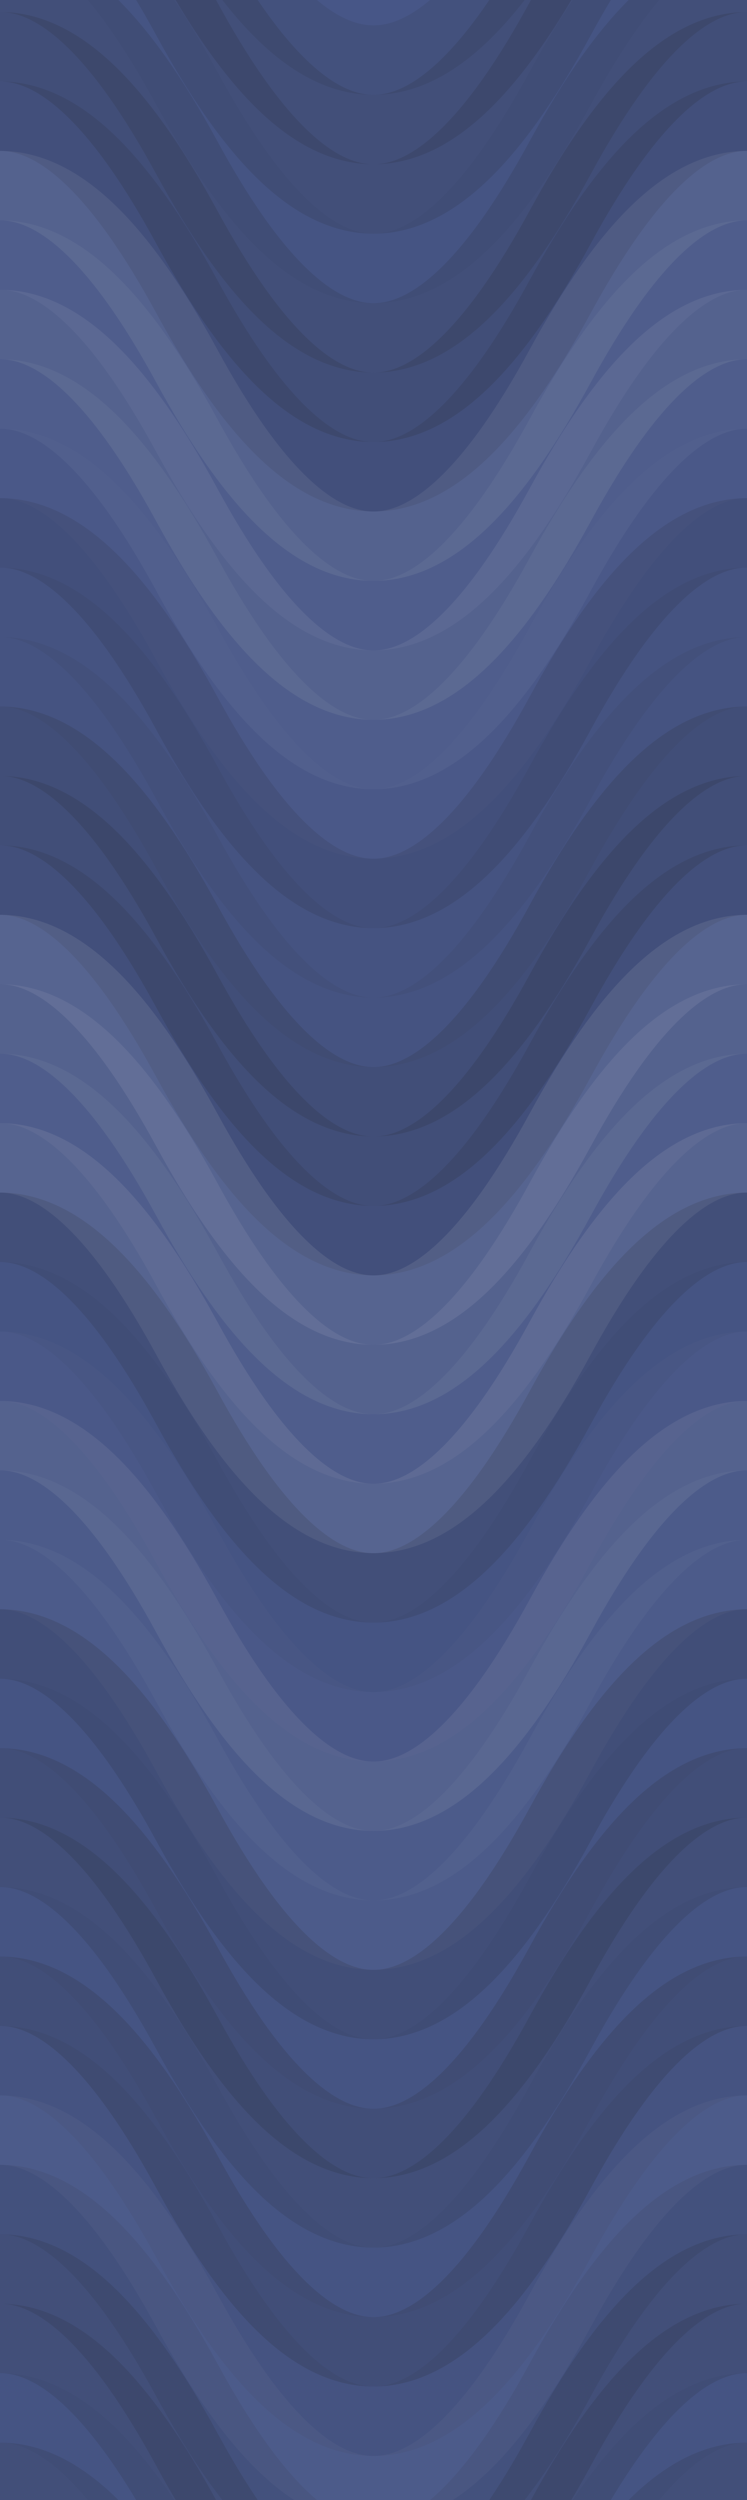 <svg xmlns="http://www.w3.org/2000/svg" width="280" height="936" viewbox="0 0 280 936" preserveAspectRatio="none"><rect x="0" y="0" width="100%" height="100%" fill="rgb(71, 86, 135)" /><path d="M0 90 C 49 0, 91 0, 140 90 S 231 180, 280 90 S 371 0, 420, 90" fill="none" stroke="#222" style="opacity:0.098;stroke-width:26px;" transform="translate(-70, -135)" /><path d="M0 90 C 49 0, 91 0, 140 90 S 231 180, 280 90 S 371 0, 420, 90" fill="none" stroke="#222" style="opacity:0.098;stroke-width:26px;" transform="translate(-70, 801)" /><path d="M0 90 C 49 0, 91 0, 140 90 S 231 180, 280 90 S 371 0, 420, 90" fill="none" stroke="#222" style="opacity:0.133;stroke-width:26px;" transform="translate(-70, -109)" /><path d="M0 90 C 49 0, 91 0, 140 90 S 231 180, 280 90 S 371 0, 420, 90" fill="none" stroke="#222" style="opacity:0.133;stroke-width:26px;" transform="translate(-70, 827)" /><path d="M0 90 C 49 0, 91 0, 140 90 S 231 180, 280 90 S 371 0, 420, 90" fill="none" stroke="#222" style="opacity:0.133;stroke-width:26px;" transform="translate(-70, -83)" /><path d="M0 90 C 49 0, 91 0, 140 90 S 231 180, 280 90 S 371 0, 420, 90" fill="none" stroke="#222" style="opacity:0.133;stroke-width:26px;" transform="translate(-70, 853)" /><path d="M0 90 C 49 0, 91 0, 140 90 S 231 180, 280 90 S 371 0, 420, 90" fill="none" stroke="#222" style="opacity:0.029;stroke-width:26px;" transform="translate(-70, -57)" /><path d="M0 90 C 49 0, 91 0, 140 90 S 231 180, 280 90 S 371 0, 420, 90" fill="none" stroke="#222" style="opacity:0.029;stroke-width:26px;" transform="translate(-70, 879)" /><path d="M0 90 C 49 0, 91 0, 140 90 S 231 180, 280 90 S 371 0, 420, 90" fill="none" stroke="#222" style="opacity:0.133;stroke-width:26px;" transform="translate(-70, -31)" /><path d="M0 90 C 49 0, 91 0, 140 90 S 231 180, 280 90 S 371 0, 420, 90" fill="none" stroke="#222" style="opacity:0.133;stroke-width:26px;" transform="translate(-70, 905)" /><path d="M0 90 C 49 0, 91 0, 140 90 S 231 180, 280 90 S 371 0, 420, 90" fill="none" stroke="#222" style="opacity:0.15;stroke-width:26px;" transform="translate(-70, -5)" /><path d="M0 90 C 49 0, 91 0, 140 90 S 231 180, 280 90 S 371 0, 420, 90" fill="none" stroke="#222" style="opacity:0.15;stroke-width:26px;" transform="translate(-70, 931)" /><path d="M0 90 C 49 0, 91 0, 140 90 S 231 180, 280 90 S 371 0, 420, 90" fill="none" stroke="#222" style="opacity:0.115;stroke-width:26px;" transform="translate(-70, 21)" /><path d="M0 90 C 49 0, 91 0, 140 90 S 231 180, 280 90 S 371 0, 420, 90" fill="none" stroke="#222" style="opacity:0.115;stroke-width:26px;" transform="translate(-70, 957)" /><path d="M0 90 C 49 0, 91 0, 140 90 S 231 180, 280 90 S 371 0, 420, 90" fill="none" stroke="#ddd" style="opacity:0.089;stroke-width:26px;" transform="translate(-70, 47)" /><path d="M0 90 C 49 0, 91 0, 140 90 S 231 180, 280 90 S 371 0, 420, 90" fill="none" stroke="#ddd" style="opacity:0.089;stroke-width:26px;" transform="translate(-70, 983)" /><path d="M0 90 C 49 0, 91 0, 140 90 S 231 180, 280 90 S 371 0, 420, 90" fill="none" stroke="#ddd" style="opacity:0.055;stroke-width:26px;" transform="translate(-70, 73)" /><path d="M0 90 C 49 0, 91 0, 140 90 S 231 180, 280 90 S 371 0, 420, 90" fill="none" stroke="#ddd" style="opacity:0.055;stroke-width:26px;" transform="translate(-70, 1009)" /><path d="M0 90 C 49 0, 91 0, 140 90 S 231 180, 280 90 S 371 0, 420, 90" fill="none" stroke="#ddd" style="opacity:0.089;stroke-width:26px;" transform="translate(-70, 99)" /><path d="M0 90 C 49 0, 91 0, 140 90 S 231 180, 280 90 S 371 0, 420, 90" fill="none" stroke="#ddd" style="opacity:0.089;stroke-width:26px;" transform="translate(-70, 1035)" /><path d="M0 90 C 49 0, 91 0, 140 90 S 231 180, 280 90 S 371 0, 420, 90" fill="none" stroke="#ddd" style="opacity:0.055;stroke-width:26px;" transform="translate(-70, 125)" /><path d="M0 90 C 49 0, 91 0, 140 90 S 231 180, 280 90 S 371 0, 420, 90" fill="none" stroke="#ddd" style="opacity:0.055;stroke-width:26px;" transform="translate(-70, 1061)" /><path d="M0 90 C 49 0, 91 0, 140 90 S 231 180, 280 90 S 371 0, 420, 90" fill="none" stroke="#ddd" style="opacity:0.02;stroke-width:26px;" transform="translate(-70, 151)" /><path d="M0 90 C 49 0, 91 0, 140 90 S 231 180, 280 90 S 371 0, 420, 90" fill="none" stroke="#ddd" style="opacity:0.02;stroke-width:26px;" transform="translate(-70, 1087)" /><path d="M0 90 C 49 0, 91 0, 140 90 S 231 180, 280 90 S 371 0, 420, 90" fill="none" stroke="#222" style="opacity:0.115;stroke-width:26px;" transform="translate(-70, 177)" /><path d="M0 90 C 49 0, 91 0, 140 90 S 231 180, 280 90 S 371 0, 420, 90" fill="none" stroke="#222" style="opacity:0.115;stroke-width:26px;" transform="translate(-70, 1113)" /><path d="M0 90 C 49 0, 91 0, 140 90 S 231 180, 280 90 S 371 0, 420, 90" fill="none" stroke="#222" style="opacity:0.063;stroke-width:26px;" transform="translate(-70, 203)" /><path d="M0 90 C 49 0, 91 0, 140 90 S 231 180, 280 90 S 371 0, 420, 90" fill="none" stroke="#222" style="opacity:0.063;stroke-width:26px;" transform="translate(-70, 1139)" /><path d="M0 90 C 49 0, 91 0, 140 90 S 231 180, 280 90 S 371 0, 420, 90" fill="none" stroke="#222" style="opacity:0.063;stroke-width:26px;" transform="translate(-70, 229)" /><path d="M0 90 C 49 0, 91 0, 140 90 S 231 180, 280 90 S 371 0, 420, 90" fill="none" stroke="#222" style="opacity:0.063;stroke-width:26px;" transform="translate(-70, 1165)" /><path d="M0 90 C 49 0, 91 0, 140 90 S 231 180, 280 90 S 371 0, 420, 90" fill="none" stroke="#222" style="opacity:0.15;stroke-width:26px;" transform="translate(-70, 255)" /><path d="M0 90 C 49 0, 91 0, 140 90 S 231 180, 280 90 S 371 0, 420, 90" fill="none" stroke="#222" style="opacity:0.15;stroke-width:26px;" transform="translate(-70, 1191)" /><path d="M0 90 C 49 0, 91 0, 140 90 S 231 180, 280 90 S 371 0, 420, 90" fill="none" stroke="#222" style="opacity:0.15;stroke-width:26px;" transform="translate(-70, 281)" /><path d="M0 90 C 49 0, 91 0, 140 90 S 231 180, 280 90 S 371 0, 420, 90" fill="none" stroke="#222" style="opacity:0.15;stroke-width:26px;" transform="translate(-70, 1217)" /><path d="M0 90 C 49 0, 91 0, 140 90 S 231 180, 280 90 S 371 0, 420, 90" fill="none" stroke="#222" style="opacity:0.115;stroke-width:26px;" transform="translate(-70, 307)" /><path d="M0 90 C 49 0, 91 0, 140 90 S 231 180, 280 90 S 371 0, 420, 90" fill="none" stroke="#222" style="opacity:0.115;stroke-width:26px;" transform="translate(-70, 1243)" /><path d="M0 90 C 49 0, 91 0, 140 90 S 231 180, 280 90 S 371 0, 420, 90" fill="none" stroke="#ddd" style="opacity:0.107;stroke-width:26px;" transform="translate(-70, 333)" /><path d="M0 90 C 49 0, 91 0, 140 90 S 231 180, 280 90 S 371 0, 420, 90" fill="none" stroke="#ddd" style="opacity:0.107;stroke-width:26px;" transform="translate(-70, 1269)" /><path d="M0 90 C 49 0, 91 0, 140 90 S 231 180, 280 90 S 371 0, 420, 90" fill="none" stroke="#ddd" style="opacity:0.089;stroke-width:26px;" transform="translate(-70, 359)" /><path d="M0 90 C 49 0, 91 0, 140 90 S 231 180, 280 90 S 371 0, 420, 90" fill="none" stroke="#ddd" style="opacity:0.089;stroke-width:26px;" transform="translate(-70, 1295)" /><path d="M0 90 C 49 0, 91 0, 140 90 S 231 180, 280 90 S 371 0, 420, 90" fill="none" stroke="#ddd" style="opacity:0.055;stroke-width:26px;" transform="translate(-70, 385)" /><path d="M0 90 C 49 0, 91 0, 140 90 S 231 180, 280 90 S 371 0, 420, 90" fill="none" stroke="#ddd" style="opacity:0.055;stroke-width:26px;" transform="translate(-70, 1321)" /><path d="M0 90 C 49 0, 91 0, 140 90 S 231 180, 280 90 S 371 0, 420, 90" fill="none" stroke="#ddd" style="opacity:0.107;stroke-width:26px;" transform="translate(-70, 411)" /><path d="M0 90 C 49 0, 91 0, 140 90 S 231 180, 280 90 S 371 0, 420, 90" fill="none" stroke="#ddd" style="opacity:0.107;stroke-width:26px;" transform="translate(-70, 1347)" /><path d="M0 90 C 49 0, 91 0, 140 90 S 231 180, 280 90 S 371 0, 420, 90" fill="none" stroke="#222" style="opacity:0.133;stroke-width:26px;" transform="translate(-70, 437)" /><path d="M0 90 C 49 0, 91 0, 140 90 S 231 180, 280 90 S 371 0, 420, 90" fill="none" stroke="#222" style="opacity:0.133;stroke-width:26px;" transform="translate(-70, 1373)" /><path d="M0 90 C 49 0, 91 0, 140 90 S 231 180, 280 90 S 371 0, 420, 90" fill="none" stroke="#222" style="opacity:0.029;stroke-width:26px;" transform="translate(-70, 463)" /><path d="M0 90 C 49 0, 91 0, 140 90 S 231 180, 280 90 S 371 0, 420, 90" fill="none" stroke="#222" style="opacity:0.029;stroke-width:26px;" transform="translate(-70, 1399)" /><path d="M0 90 C 49 0, 91 0, 140 90 S 231 180, 280 90 S 371 0, 420, 90" fill="none" stroke="#ddd" style="opacity:0.02;stroke-width:26px;" transform="translate(-70, 489)" /><path d="M0 90 C 49 0, 91 0, 140 90 S 231 180, 280 90 S 371 0, 420, 90" fill="none" stroke="#ddd" style="opacity:0.02;stroke-width:26px;" transform="translate(-70, 1425)" /><path d="M0 90 C 49 0, 91 0, 140 90 S 231 180, 280 90 S 371 0, 420, 90" fill="none" stroke="#ddd" style="opacity:0.089;stroke-width:26px;" transform="translate(-70, 515)" /><path d="M0 90 C 49 0, 91 0, 140 90 S 231 180, 280 90 S 371 0, 420, 90" fill="none" stroke="#ddd" style="opacity:0.089;stroke-width:26px;" transform="translate(-70, 1451)" /><path d="M0 90 C 49 0, 91 0, 140 90 S 231 180, 280 90 S 371 0, 420, 90" fill="none" stroke="#ddd" style="opacity:0.037;stroke-width:26px;" transform="translate(-70, 541)" /><path d="M0 90 C 49 0, 91 0, 140 90 S 231 180, 280 90 S 371 0, 420, 90" fill="none" stroke="#ddd" style="opacity:0.037;stroke-width:26px;" transform="translate(-70, 1477)" /><path d="M0 90 C 49 0, 91 0, 140 90 S 231 180, 280 90 S 371 0, 420, 90" fill="none" stroke="#ddd" style="opacity:0.037;stroke-width:26px;" transform="translate(-70, 567)" /><path d="M0 90 C 49 0, 91 0, 140 90 S 231 180, 280 90 S 371 0, 420, 90" fill="none" stroke="#ddd" style="opacity:0.037;stroke-width:26px;" transform="translate(-70, 1503)" /><path d="M0 90 C 49 0, 91 0, 140 90 S 231 180, 280 90 S 371 0, 420, 90" fill="none" stroke="#222" style="opacity:0.15;stroke-width:26px;" transform="translate(-70, 593)" /><path d="M0 90 C 49 0, 91 0, 140 90 S 231 180, 280 90 S 371 0, 420, 90" fill="none" stroke="#222" style="opacity:0.15;stroke-width:26px;" transform="translate(-70, 1529)" /><path d="M0 90 C 49 0, 91 0, 140 90 S 231 180, 280 90 S 371 0, 420, 90" fill="none" stroke="#222" style="opacity:0.029;stroke-width:26px;" transform="translate(-70, 619)" /><path d="M0 90 C 49 0, 91 0, 140 90 S 231 180, 280 90 S 371 0, 420, 90" fill="none" stroke="#222" style="opacity:0.029;stroke-width:26px;" transform="translate(-70, 1555)" /><path d="M0 90 C 49 0, 91 0, 140 90 S 231 180, 280 90 S 371 0, 420, 90" fill="none" stroke="#222" style="opacity:0.15;stroke-width:26px;" transform="translate(-70, 645)" /><path d="M0 90 C 49 0, 91 0, 140 90 S 231 180, 280 90 S 371 0, 420, 90" fill="none" stroke="#222" style="opacity:0.15;stroke-width:26px;" transform="translate(-70, 1581)" /><path d="M0 90 C 49 0, 91 0, 140 90 S 231 180, 280 90 S 371 0, 420, 90" fill="none" stroke="#222" style="opacity:0.133;stroke-width:26px;" transform="translate(-70, 671)" /><path d="M0 90 C 49 0, 91 0, 140 90 S 231 180, 280 90 S 371 0, 420, 90" fill="none" stroke="#222" style="opacity:0.133;stroke-width:26px;" transform="translate(-70, 1607)" /><path d="M0 90 C 49 0, 91 0, 140 90 S 231 180, 280 90 S 371 0, 420, 90" fill="none" stroke="#222" style="opacity:0.029;stroke-width:26px;" transform="translate(-70, 697)" /><path d="M0 90 C 49 0, 91 0, 140 90 S 231 180, 280 90 S 371 0, 420, 90" fill="none" stroke="#222" style="opacity:0.029;stroke-width:26px;" transform="translate(-70, 1633)" /><path d="M0 90 C 49 0, 91 0, 140 90 S 231 180, 280 90 S 371 0, 420, 90" fill="none" stroke="#222" style="opacity:0.15;stroke-width:26px;" transform="translate(-70, 723)" /><path d="M0 90 C 49 0, 91 0, 140 90 S 231 180, 280 90 S 371 0, 420, 90" fill="none" stroke="#222" style="opacity:0.15;stroke-width:26px;" transform="translate(-70, 1659)" /><path d="M0 90 C 49 0, 91 0, 140 90 S 231 180, 280 90 S 371 0, 420, 90" fill="none" stroke="#222" style="opacity:0.063;stroke-width:26px;" transform="translate(-70, 749)" /><path d="M0 90 C 49 0, 91 0, 140 90 S 231 180, 280 90 S 371 0, 420, 90" fill="none" stroke="#222" style="opacity:0.063;stroke-width:26px;" transform="translate(-70, 1685)" /><path d="M0 90 C 49 0, 91 0, 140 90 S 231 180, 280 90 S 371 0, 420, 90" fill="none" stroke="#ddd" style="opacity:0.037;stroke-width:26px;" transform="translate(-70, 775)" /><path d="M0 90 C 49 0, 91 0, 140 90 S 231 180, 280 90 S 371 0, 420, 90" fill="none" stroke="#ddd" style="opacity:0.037;stroke-width:26px;" transform="translate(-70, 1711)" /></svg>